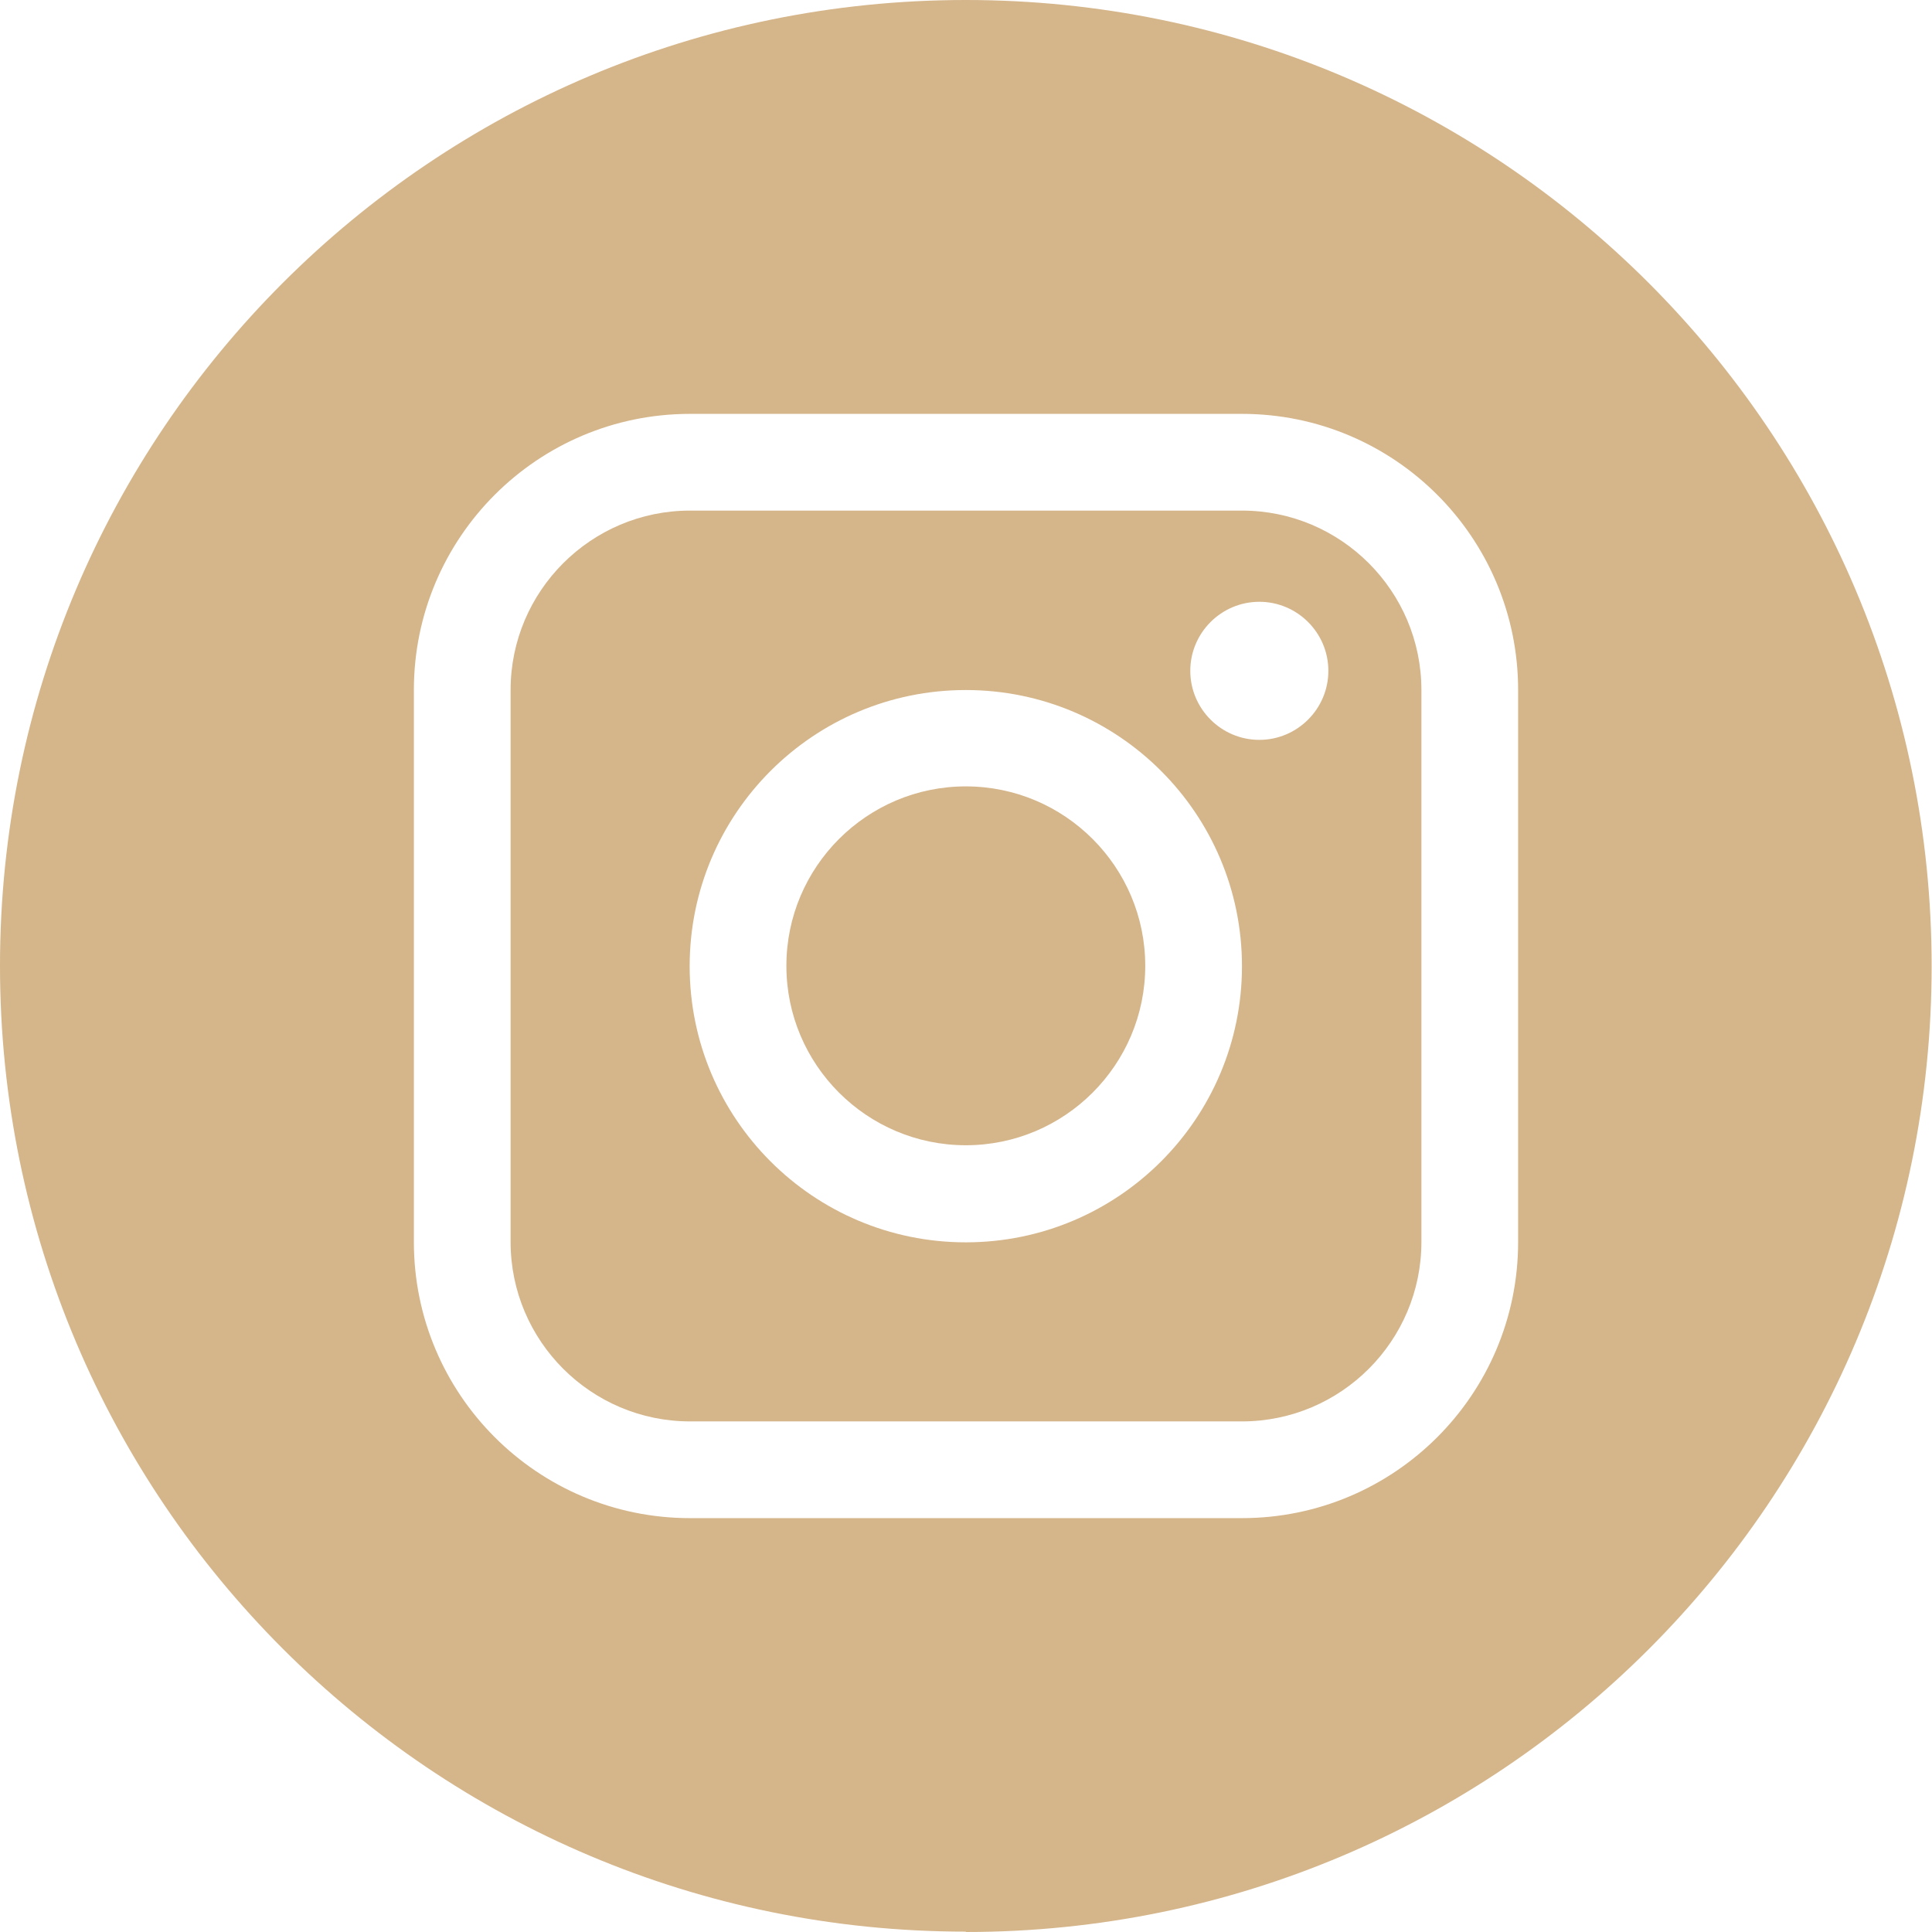 <?xml version="1.0" encoding="UTF-8"?><svg id="Ebene_1" xmlns="http://www.w3.org/2000/svg" viewBox="0 0 52.33 52.33"><defs><style>.cls-1{fill:#d5b58a;}</style></defs><path class="cls-1" d="M18.69,38.5h14.95c2.68,0,4.86-2.18,4.86-4.86v-14.95c0-2.68-2.18-4.86-4.86-4.86h-14.95c-2.68,0-4.86,2.18-4.86,4.86v14.95c0,2.68,2.18,4.86,4.86,4.86ZM34.11,16.3c1.03,0,1.87.84,1.87,1.87s-.84,1.87-1.87,1.87-1.87-.84-1.87-1.87.84-1.87,1.87-1.87ZM26.16,18.69c4.13,0,7.48,3.35,7.48,7.48s-3.35,7.48-7.48,7.48-7.48-3.35-7.48-7.48,3.35-7.48,7.48-7.48Z"/><path class="cls-1" d="M26.16,31.02c2.68,0,4.86-2.18,4.86-4.86,0-2.68-2.18-4.86-4.86-4.86-2.68,0-4.86,2.18-4.86,4.86s2.18,4.86,4.86,4.86Z"/><path class="cls-1" d="M26.16,52.33c14.45,0,26.16-11.71,26.16-26.16S40.61,0,26.16,0,0,11.71,0,26.16s11.71,26.16,26.16,26.16ZM11.21,18.69c0-4.13,3.35-7.48,7.48-7.48h14.95c4.13,0,7.48,3.35,7.48,7.48v14.95c0,4.13-3.35,7.48-7.48,7.48h-14.95c-4.13,0-7.48-3.35-7.48-7.48v-14.95Z"/></svg>